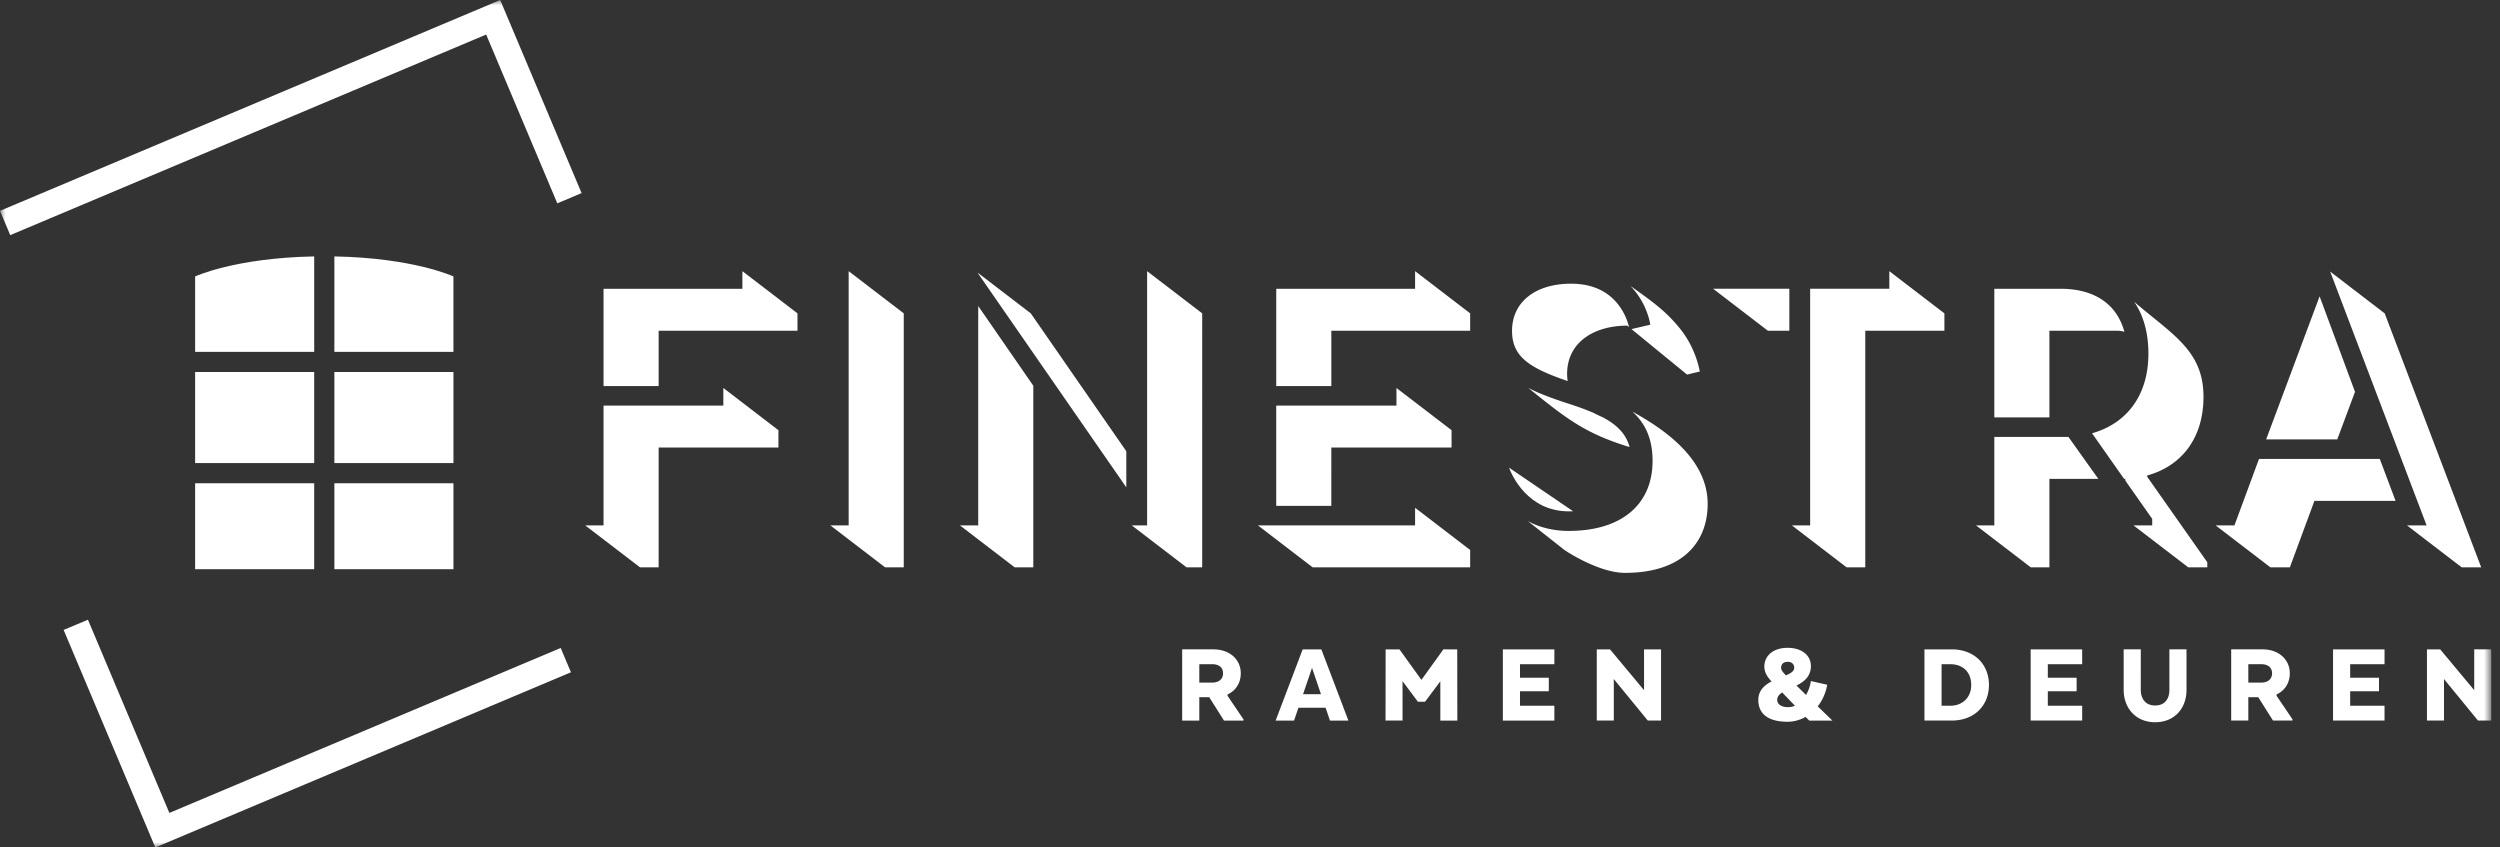 <svg width="236" height="80" xmlns="http://www.w3.org/2000/svg" xmlns:xlink="http://www.w3.org/1999/xlink"><rect width="100%" height="100%" fill="#333333" stroke="none"/><defs><path id="a" d="M0 80h235.172V0H0z"/></defs><g fill="none" fill-rule="evenodd"><path fill="#FFF" d="M18.42 53.732h11.24v-8.113H18.42zm13.145-10.016h11.241v-8.598H31.565zm0 10.016h11.241v-8.113H31.565zM18.42 33.214h11.241v-9.008c-7.502.14-11.24 1.89-11.24 1.89v7.118zm13.145 0h11.24v-7.118s-3.738-1.75-11.24-1.89v9.008z"/><mask id="b" fill="#fff"><use xlink:href="#a"/></mask><path fill="#FFF" mask="url(#b)" d="M18.42 43.716h11.24v-8.598H18.42zm130.08 4.545l-6.05-4.115c.26.692 1.748 4.126 5.657 4.126.135 0 .262-.007.393-.01M68.284 38.29h-11.31v11.308h-1.726l5.169 3.961h1.758v-11.31h11.309v-1.638l-5.2-3.985zm1.798-11.03H56.975v9.183h5.2V31.22h13.107v-1.638l-5.2-3.984zm10.031 22.339h-1.727l5.168 3.96h1.76V29.582l-5.2-3.984zm12.156-23.875l14.054 20.283v-3.409l-9.019-13.017zm16.019 23.875h-1.447l5.17 3.96h1.477V29.582l-5.2-3.984zm-15.944 0h-1.727l5.168 3.96h1.759V36.414l-5.2-7.526zm41.24-22.339h-13.106v9.183h5.199V31.22h13.106v-1.638l-5.198-3.984zm0 22.339H118.75l5.168 3.96h14.865V51.92l-5.198-3.985zm-7.907-7.349h11.35v-1.64l-5.201-3.983v1.663h-11.35v9.462h5.2z"/><path d="M154.096 38.853c1.227 1.118 1.907 2.58 1.907 4.648 0 4.144-2.951 6.617-7.896 6.617a8.583 8.583 0 01-2.55-.367c-.013-.003-.027-.01-.042-.014a7.29 7.29 0 01-1.296-.552l3.479 2.745s3.163 2.148 5.713 2.148c5.315 0 7.792-2.797 7.792-6.514 0-4.526-4.68-7.349-7.107-8.71" fill="#FFF" mask="url(#b)"/><path d="M151.311 39.398c-.319-.14-.617-.28-.892-.428a26.792 26.792 0 00-2.423-.886c-1.381-.452-2.647-.907-3.728-1.464 3.515 2.825 5.176 4.157 9.063 5.428.182.06.346.106.501.148-.331-1.224-1.173-2.08-2.521-2.798m-3.321-3.426a4.538 4.538 0 01-.055-.676c0-2.997 2.558-4.555 5.675-4.555l.17.137a5.593 5.593 0 00-.919-1.994c-1.023-1.395-2.556-2.103-4.554-2.103-3.384 0-5.57 1.747-5.57 4.451 0 2.438 1.627 3.502 5.252 4.74m7.783-5.412l.013.094-1.775.412 5.25 4.296 1.197-.289s-.31-2.139-1.874-4.064c-1.306-1.606-2.468-2.458-4.684-4.025.246.248.456.5.632.741 1.024 1.4 1.231 2.776 1.24 2.835m22.581-3.3h-7.474v22.338h-1.725l5.168 3.961h1.76V31.22h7.471v-1.638l-5.2-3.984zm-11.464 3.96h2.026v-3.96h-7.194zm35.807 13.666c3.197-.878 5.314-3.476 5.314-7.433 0-4.355-2.928-5.856-6.542-8.962.875 1.276 1.343 2.92 1.343 4.9 0 3.815-1.936 6.55-5.315 7.51v.01l3.019 4.295h.103l.028.185 2.524 3.592v.615h-1.766l5.168 3.96h1.798v-.479l-5.674-8.072v-.12zm-14.431-3.639v8.352h-1.727l5.169 3.96h1.758v-8.352h4.619l-2.823-3.96zm5.2-10.027h6.354c.308 0 .54.042.724.106-.703-2.61-2.813-4.065-6.028-4.065h-6.25V39.4h5.2v-8.18zm19.786 12.105l-2.319 6.273h-1.776l5.17 3.96h1.838l2.317-6.273h7.663l-1.49-3.96zm11.865-13.744l-5.147-3.944 9.104 23.962h-1.853l5.168 3.96h1.839zm-2.802 7.409l-3.342-9.016-5.046 13.504h6.712zM114.452 64.438h-1.238V62.7h1.227c.59 0 1.015.28 1.015.863 0 .572-.436.874-1.004.874zm1.427 1.12c.77-.36 1.25-1.065 1.25-1.995 0-1.31-1.05-2.263-2.577-2.263h-2.955v6.722h1.617v-2.207h.937l1.394 2.207h1.84v-.113l-1.506-2.229v-.123zm7.128-.023l.848-2.487.847 2.487h-1.695zm-.034-4.234l-2.553 6.721h1.739l.413-1.21h2.565l.412 1.21h1.74l-2.553-6.72h-1.763zm13.284-.001l-2.074 2.879-2.074-2.878h-1.305l-.01 6.72h1.605v-3.718l1.45 1.938h.68l1.438-1.926v3.707h1.605l-.01-6.721zm5.613 6.722h4.862v-1.401h-3.245v-1.366h2.72v-1.277h-2.72v-1.277h3.245v-1.4h-4.862zm13.328-2.868l-3.212-3.853h-1.25v6.72h1.607v-3.92l3.21 3.92h1.25v-6.72h-1.605zm13.586 1.602c-.68 0-1.015-.313-1.015-.694 0-.292.19-.505.468-.695l1.205 1.255a1.698 1.698 0 01-.658.134m-.022-4.28c.423 0 .613.259.613.572 0 .314-.335.515-.78.706-.313-.313-.457-.504-.457-.717 0-.302.178-.56.624-.56m3.724 2.162l-1.538-.347a3.635 3.635 0 01-.458 1.31l-.903-.885c.713-.358 1.361-.852 1.361-1.848 0-.986-.837-1.714-2.198-1.714-1.404 0-2.196.785-2.196 1.77 0 .493.245.93.591 1.299l.09.1c-.67.36-1.25.852-1.25 1.76 0 1.199.803 2.05 2.765 2.05.602 0 1.182-.17 1.696-.46l.345.348h2.186l-1.383-1.344a4.49 4.49 0 00.892-2.04m11.635 1.984h-.836v-3.92h.836c1.082 0 1.962.66 1.962 1.96 0 1.232-.88 1.96-1.962 1.96m.123-5.321h-2.577v6.72h2.577c2.151 0 3.512-1.433 3.512-3.36 0-1.927-1.36-3.36-3.512-3.36m7.451 6.721h4.862v-1.401h-3.244v-1.366h2.72v-1.277h-2.72v-1.277h3.244v-1.4h-4.862zm13.095-2.902c0 .84-.413 1.48-1.35 1.48-.902 0-1.35-.64-1.35-1.48V61.3h-1.616v3.82c0 1.737 1.16 3.059 2.966 3.059 1.85 0 2.966-1.322 2.966-3.058V61.3h-1.616v3.82zm8.689-.682h-1.238V62.7h1.227c.59 0 1.015.28 1.015.863 0 .572-.436.874-1.004.874zm1.427 1.12c.769-.36 1.25-1.065 1.25-1.995 0-1.31-1.049-2.263-2.577-2.263h-2.955v6.722h1.617v-2.207h.937l1.394 2.207h1.84v-.113l-1.506-2.229v-.123zm5.333 2.464h4.86v-1.401h-3.243v-1.366h2.72v-1.277h-2.72v-1.277h3.244v-1.4h-4.861zm13.328-6.722v3.854l-3.212-3.853h-1.25v6.72h1.607v-3.92l3.21 3.92h1.25v-6.72zM0 19.902l.967 2.294L45.893 3.261l6.716 15.934 2.293-.967L47.219 0zm15.988 56.837L8.301 58.5l-2.294.967L14.661 80l39.236-16.536-.968-2.295z" fill="#FFF" mask="url(#b)"/></g></svg>